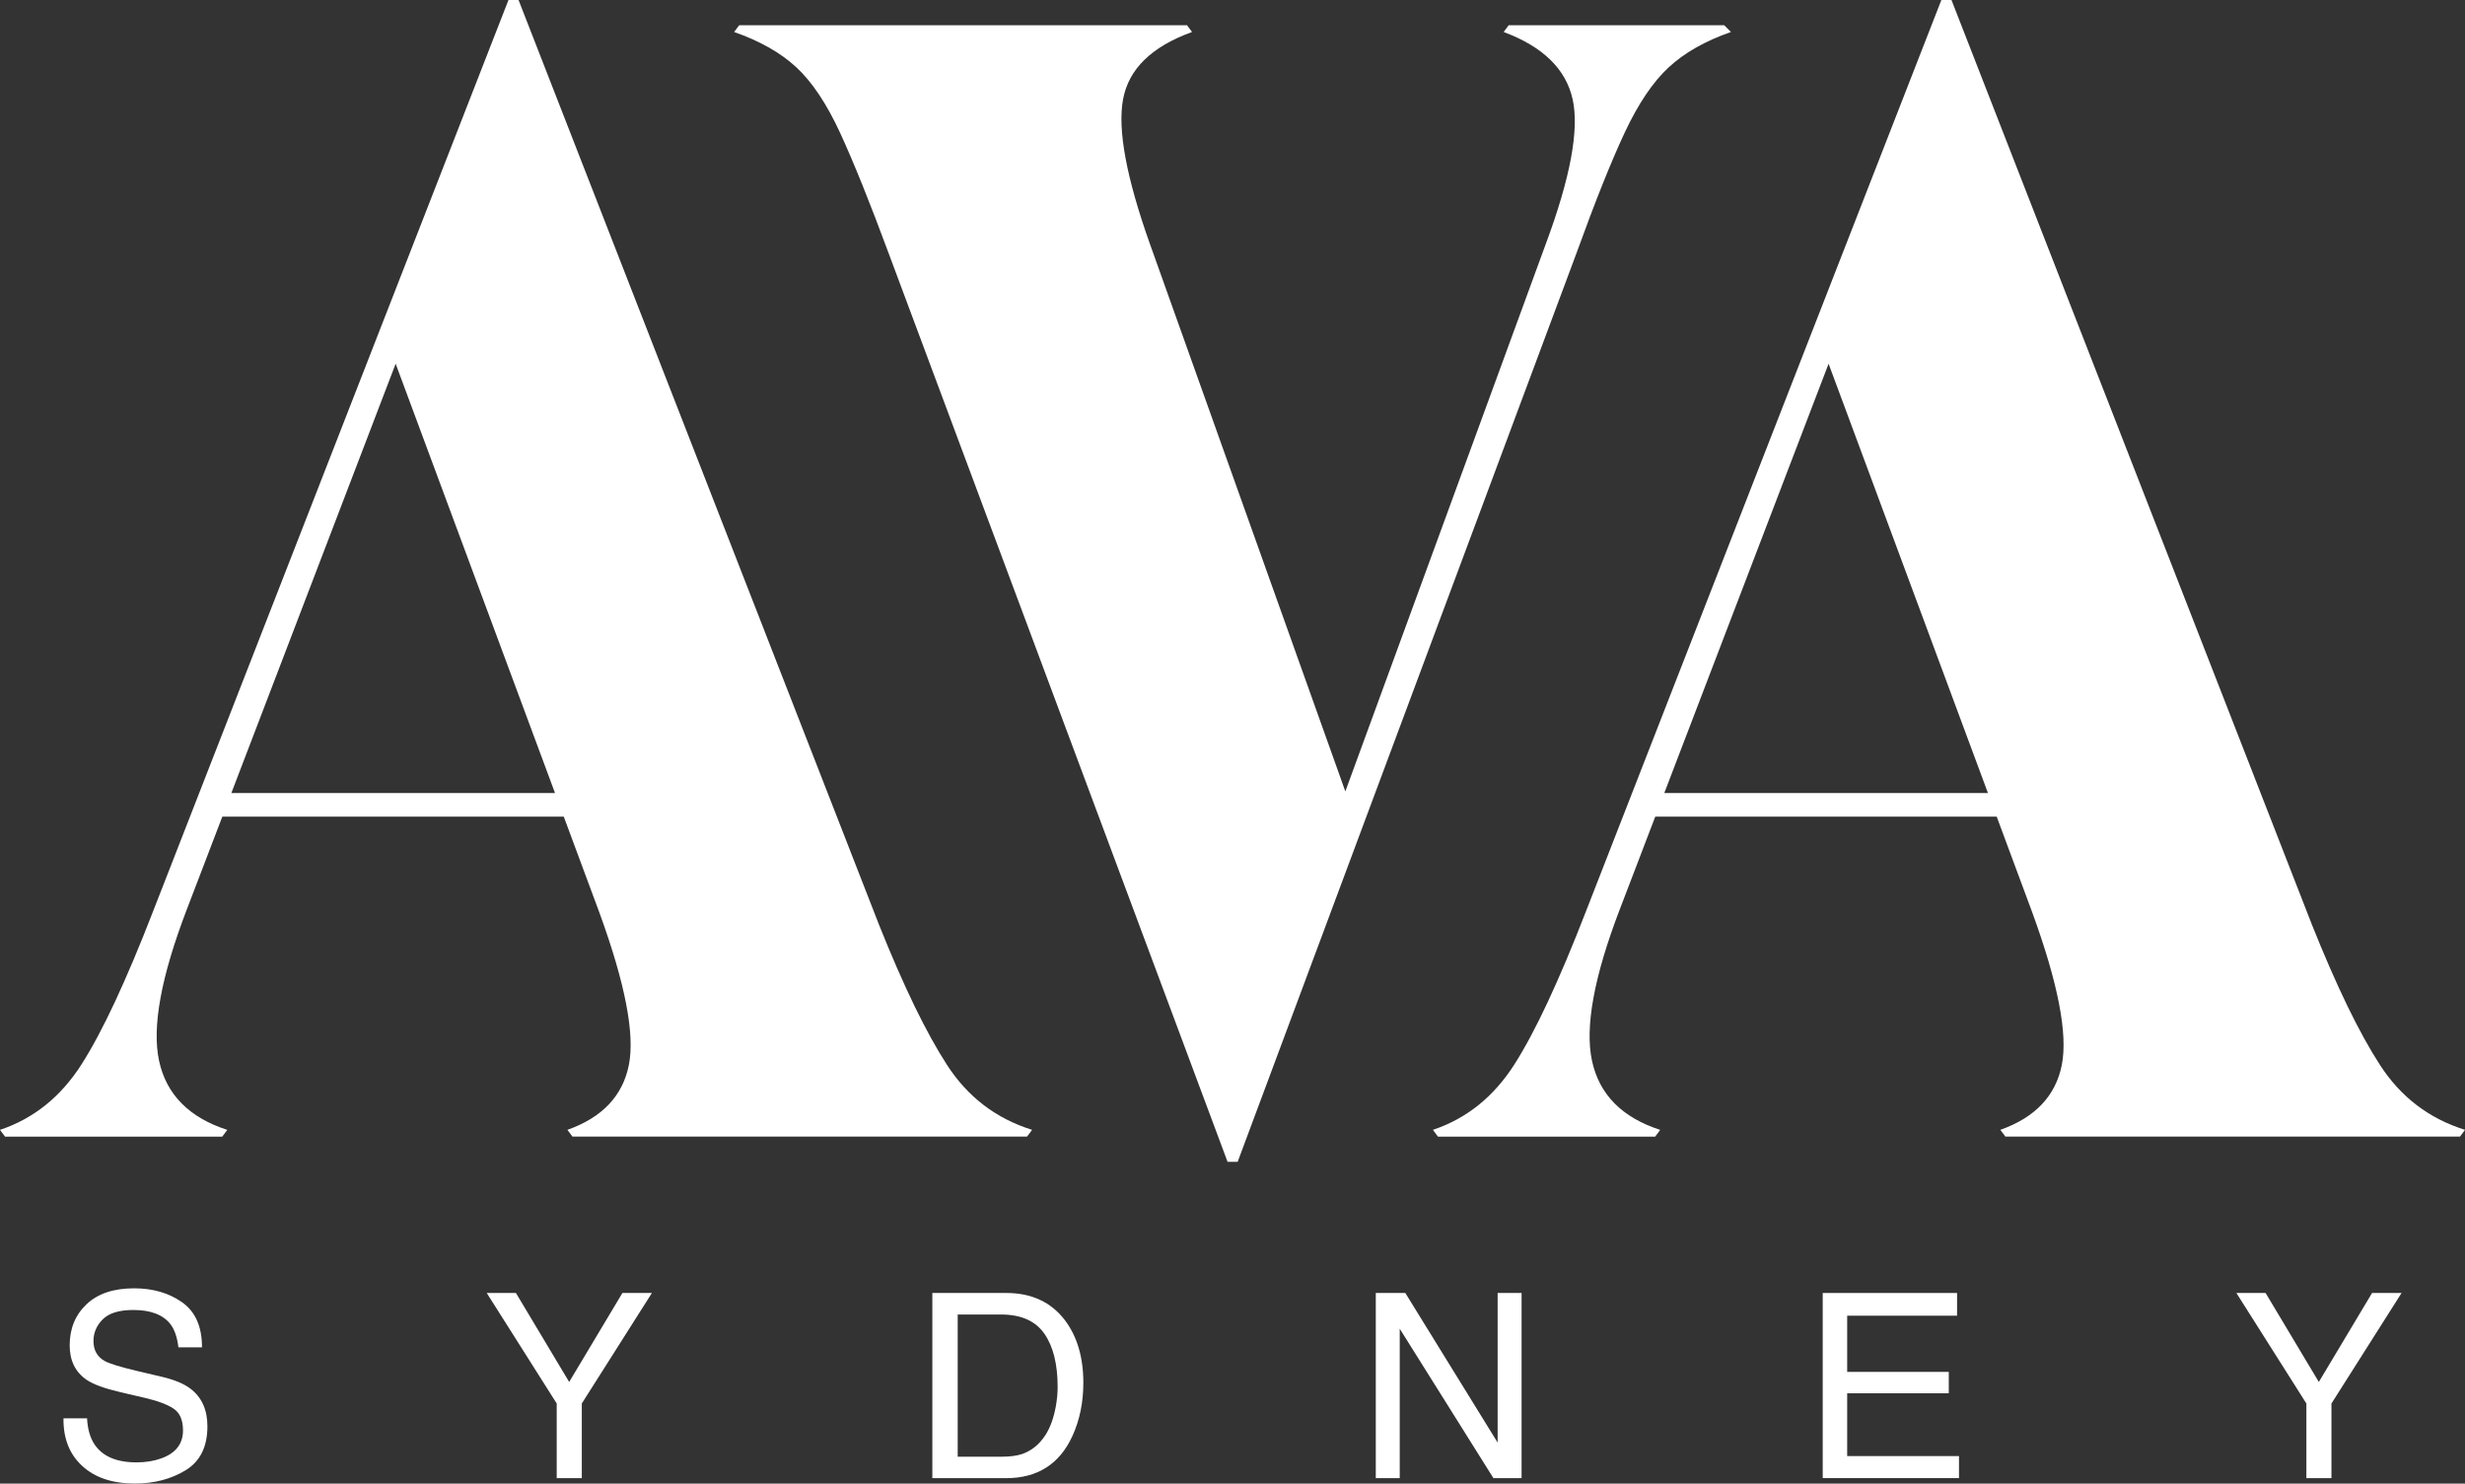 <svg viewBox="0 0 591.73 356.12" xmlns="http://www.w3.org/2000/svg" id="Layer_2"><rect x="0" y="0" width="591.73" height="356.12" fill="#333333" stroke="none"/><defs><style>.cls-1{fill:#fff;stroke-width:0px;}</style></defs><g id="Layer_1-2"><path d="M0,271.21c8.08-2.69,14.61-7.94,19.6-15.76,4.98-7.81,10.71-20.07,17.18-36.78L122.06,0h2.42l86.5,221.9c5.92,14.82,11.38,26.07,16.37,33.75,4.98,7.68,11.78,12.87,20.41,15.56l-1.21,1.62h-109.13l-1.21-1.62c8.35-2.96,13.27-8.15,14.75-15.56,1.48-7.41-.88-19.6-7.07-36.58l-48.91-131.76-50.12,130.96c-6.2,16.17-8.42,28.29-6.67,36.38,1.75,8.08,7.21,13.61,16.37,16.57l-1.21,1.62H1.21l-1.21-1.62ZM48.1,196.03l3.23-5.66h97l4.85,5.66H48.1Z" class="cls-1"></path><path d="M176.23,7.68l1.21-1.62h107.51l1.21,1.62c-9.7,3.5-15.23,8.89-16.57,16.17-1.35,7.27.81,18.86,6.47,34.76l46.89,131.36,48.1-131.36c5.92-15.9,8.08-27.48,6.47-34.76-1.62-7.28-7.14-12.66-16.57-16.17l1.21-1.62h51.74l1.62,1.62c-6.2,2.16-11.18,4.99-14.95,8.49-3.78,3.5-7.28,8.69-10.51,15.56-3.23,6.87-7.14,16.64-11.72,29.3l-81.24,217.86h-2.42L213.41,61.03c-4.58-12.39-8.49-22.09-11.72-29.1-3.23-7-6.74-12.26-10.51-15.76-3.78-3.5-8.76-6.33-14.96-8.49Z" class="cls-1"></path><path d="M343.97,271.21c8.08-2.69,14.61-7.94,19.6-15.76,4.98-7.81,10.71-20.07,17.18-36.78L466.03,0h2.43l86.5,221.9c5.92,14.82,11.38,26.07,16.37,33.75,4.98,7.68,11.78,12.87,20.41,15.56l-1.21,1.62h-109.13l-1.21-1.62c8.35-2.96,13.27-8.15,14.75-15.56,1.48-7.41-.88-19.6-7.07-36.58l-48.91-131.76-50.12,130.96c-6.2,16.17-8.42,28.29-6.67,36.38,1.75,8.08,7.21,13.61,16.37,16.57l-1.21,1.62h-52.14l-1.21-1.62ZM392.06,196.03l3.23-5.66h97.01l4.85,5.66h-105.09Z" class="cls-1"></path><path d="M20.9,340.47c.13,2.52.71,4.57,1.72,6.14,1.92,2.95,5.31,4.42,10.17,4.42,2.18,0,4.16-.32,5.95-.97,3.46-1.25,5.19-3.49,5.19-6.72,0-2.42-.73-4.15-2.2-5.17-1.49-1.01-3.81-1.89-6.98-2.63l-5.83-1.36c-3.81-.89-6.51-1.87-8.09-2.94-2.74-1.86-4.1-4.63-4.1-8.32,0-3.99,1.34-7.27,4.03-9.83,2.69-2.56,6.5-3.84,11.42-3.84,4.53,0,8.39,1.12,11.56,3.37s4.75,5.84,4.75,10.79h-5.66c-.29-2.38-.91-4.21-1.86-5.48-1.76-2.32-4.75-3.48-8.96-3.48-3.4,0-5.85.75-7.34,2.24-1.49,1.49-2.23,3.23-2.23,5.2,0,2.18.88,3.77,2.64,4.78,1.15.65,3.76,1.45,7.83,2.42l6.04,1.42c2.91.69,5.16,1.62,6.74,2.81,2.74,2.08,4.1,5.09,4.1,9.05,0,4.92-1.75,8.44-5.24,10.56-3.49,2.12-7.55,3.18-12.17,3.18-5.39,0-9.61-1.41-12.66-4.24-3.05-2.8-4.54-6.61-4.48-11.41h5.66Z" class="cls-1"></path><path d="M116.83,310.37h7.02l12.78,21.36,12.78-21.36h7.08l-16.83,26.53v17.91h-6.02v-17.91l-16.8-26.53Z" class="cls-1"></path><path d="M223.82,310.37h17.76c6.03,0,10.71,2.17,14.03,6.5,2.96,3.91,4.45,8.93,4.45,15.04,0,4.72-.88,8.99-2.63,12.8-3.08,6.74-8.39,10.11-15.91,10.11h-17.71v-44.45ZM240.41,349.67c1.99,0,3.63-.21,4.91-.63,2.29-.79,4.16-2.3,5.62-4.54,1.16-1.79,2-4.09,2.51-6.9.3-1.67.44-3.23.44-4.66,0-5.51-1.07-9.78-3.21-12.83-2.14-3.04-5.59-4.57-10.34-4.57h-10.44v34.13h10.5Z" class="cls-1"></path><path d="M330.26,310.37h7.09l22.16,35.91v-35.91h5.75v44.45h-6.76l-22.49-35.87v35.87h-5.75v-44.45Z" class="cls-1"></path><path d="M437.55,310.37h32.25v5.45h-26.38v13.49h24.39v5.14h-24.39v15.07h26.84v5.29h-32.71v-44.45Z" class="cls-1"></path><path d="M536.84,310.37h7.02l12.78,21.36,12.78-21.36h7.08l-16.83,26.53v17.91h-6.02v-17.91l-16.8-26.53Z" class="cls-1"></path></g></svg>